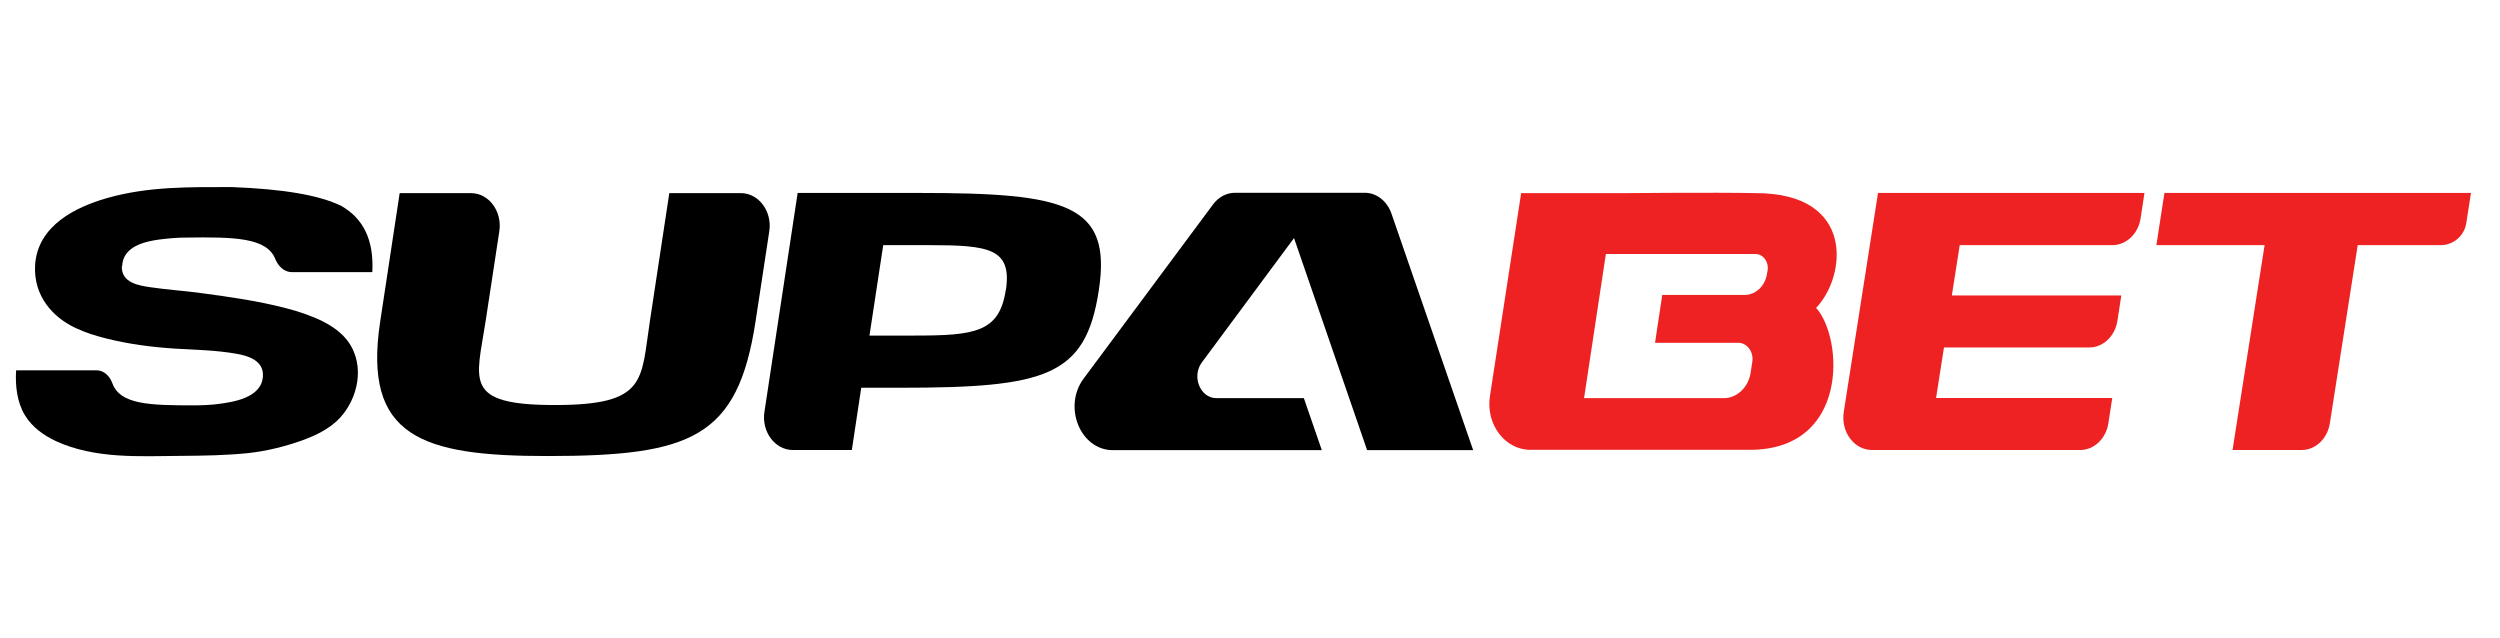 <?xml version="1.0" encoding="UTF-8"?>
<svg id="Layer_1" data-name="Layer 1" xmlns="http://www.w3.org/2000/svg" viewBox="0 0 149 38">
  <defs>
    <style>
      .cls-1, .cls-2 {
        stroke-width: 0px;
      }

      .cls-2 {
        fill: #e22;
      }
    </style>
  </defs>
  <path class="cls-2" d="m116.8,14.61l-.47,3h10.1l-.23,1.5c-.14.93-.86,1.6-1.68,1.6h-8.66l-.47,3.01h10.5l-.23,1.5c-.14.93-.86,1.6-1.68,1.6h-12.41c-1.07,0-1.87-1.09-1.68-2.28l2.04-13.04h15.88l-.23,1.51c-.14.93-.86,1.6-1.68,1.6h-9.06l-.02-.02Z"/>
  <path class="cls-2" d="m147.27,11.5l-.28,1.8c-.12.75-.76,1.31-1.53,1.31h-4.94l-1.66,10.61c-.14.93-.86,1.6-1.68,1.6h-4.12l1.91-12.21h-6.45l.48-3.11h18.27Z"/>
  <path class="cls-2" d="m108.24,18.35c1.8-1.87,2.36-6.84-3.59-6.84-2.56-.05-7.69,0-7.69,0h-6.3s-1.86,12.1-1.86,12.1c-.26,1.67.89,3.2,2.41,3.2h13.07c5.93,0,5.59-6.63,3.97-8.45h0Zm-5.5,5.38h-8.33s1.3-8.59,1.3-8.59h8.92c.46,0,.8.47.72.97l-.04.22c-.11.72-.68,1.25-1.33,1.25h-4.91l-.43,2.85h4.96c.52,0,.92.53.84,1.11l-.1.66c-.13.88-.81,1.53-1.61,1.53Z"/>
  <path class="cls-1" d="m7.26,15.86c-.04,1.01,1.04,1.16,1.71,1.26,1,.15,2.02.21,3.03.35,1.71.23,3.42.47,5.09.91.39.1.79.22,1.17.36,1.45.52,2.42,1.21,2.83,2.23.63,1.51-.04,3.38-1.25,4.32-.48.38-1.09.69-1.81.95-1.07.38-2.09.63-3.19.76-1.35.14-2.69.16-4.04.17-2.5.02-5.14.19-7.47-.88-.72-.34-1.41-.82-1.85-1.55-.46-.76-.58-1.74-.52-2.67h4.79c.43,0,.78.32.95.78.46,1.25,2.18,1.31,4.81,1.31.42,0,1.06-.02,1.48-.08.84-.11,2.6-.34,2.68-1.65.06-.97-.94-1.24-1.61-1.35-1.19-.21-2.4-.23-3.6-.3-1.41-.09-2.81-.27-4.18-.62-.6-.15-1.19-.34-1.75-.6-1.37-.63-2.53-1.9-2.44-3.73.13-2.41,2.48-3.5,4.24-4.01,2.49-.72,4.98-.67,7.5-.67,3.05.12,5.16.47,6.51,1.12,1.31.76,1.95,2.01,1.85,3.95h-4.79c-.45,0-.82-.34-1-.8-.52-1.27-2.48-1.3-5.32-1.26-.54,0-1.08.05-1.62.12-.83.12-2.14.4-2.18,1.59h0Z"/>
  <path class="cls-1" d="m44.16,11.51c1.06,0,1.87,1.09,1.69,2.27l-.82,5.38c-1.06,6.93-3.82,8.02-12.41,8.02-7.47,0-11.01-1.13-9.96-8.02l1.16-7.65h4.25c1.06,0,1.87,1.08,1.69,2.27l-.82,5.38c-.54,3.53-1.37,4.98,4.13,4.98s5.12-1.46,5.66-4.98l1.16-7.65h4.25,0Z"/>
  <path class="cls-1" d="m59.94,17.3c-.38,2.51-1.85,2.7-5.45,2.7h-2.67l.82-5.39h2.68c3.6,0,5.01.18,4.63,2.69Zm-5.13-5.8h-7.27l-1.98,13.05c-.18,1.18.63,2.27,1.69,2.27h3.52l.56-3.71h2.28c8.74,0,11.1-.67,11.88-5.81.79-5.14-1.95-5.8-10.69-5.8Z"/>
  <path class="cls-1" d="m77.13,14.18l-5.5,7.42c-.62.84-.1,2.13.87,2.13h5.21l1.07,3.1h-12.45c-1.94,0-2.99-2.58-1.75-4.26l7.72-10.39c.33-.44.8-.69,1.31-.69h7.73c.7,0,1.33.49,1.59,1.24l4.87,14.1h-6.32l-4.36-12.65h0Z"/>
</svg>